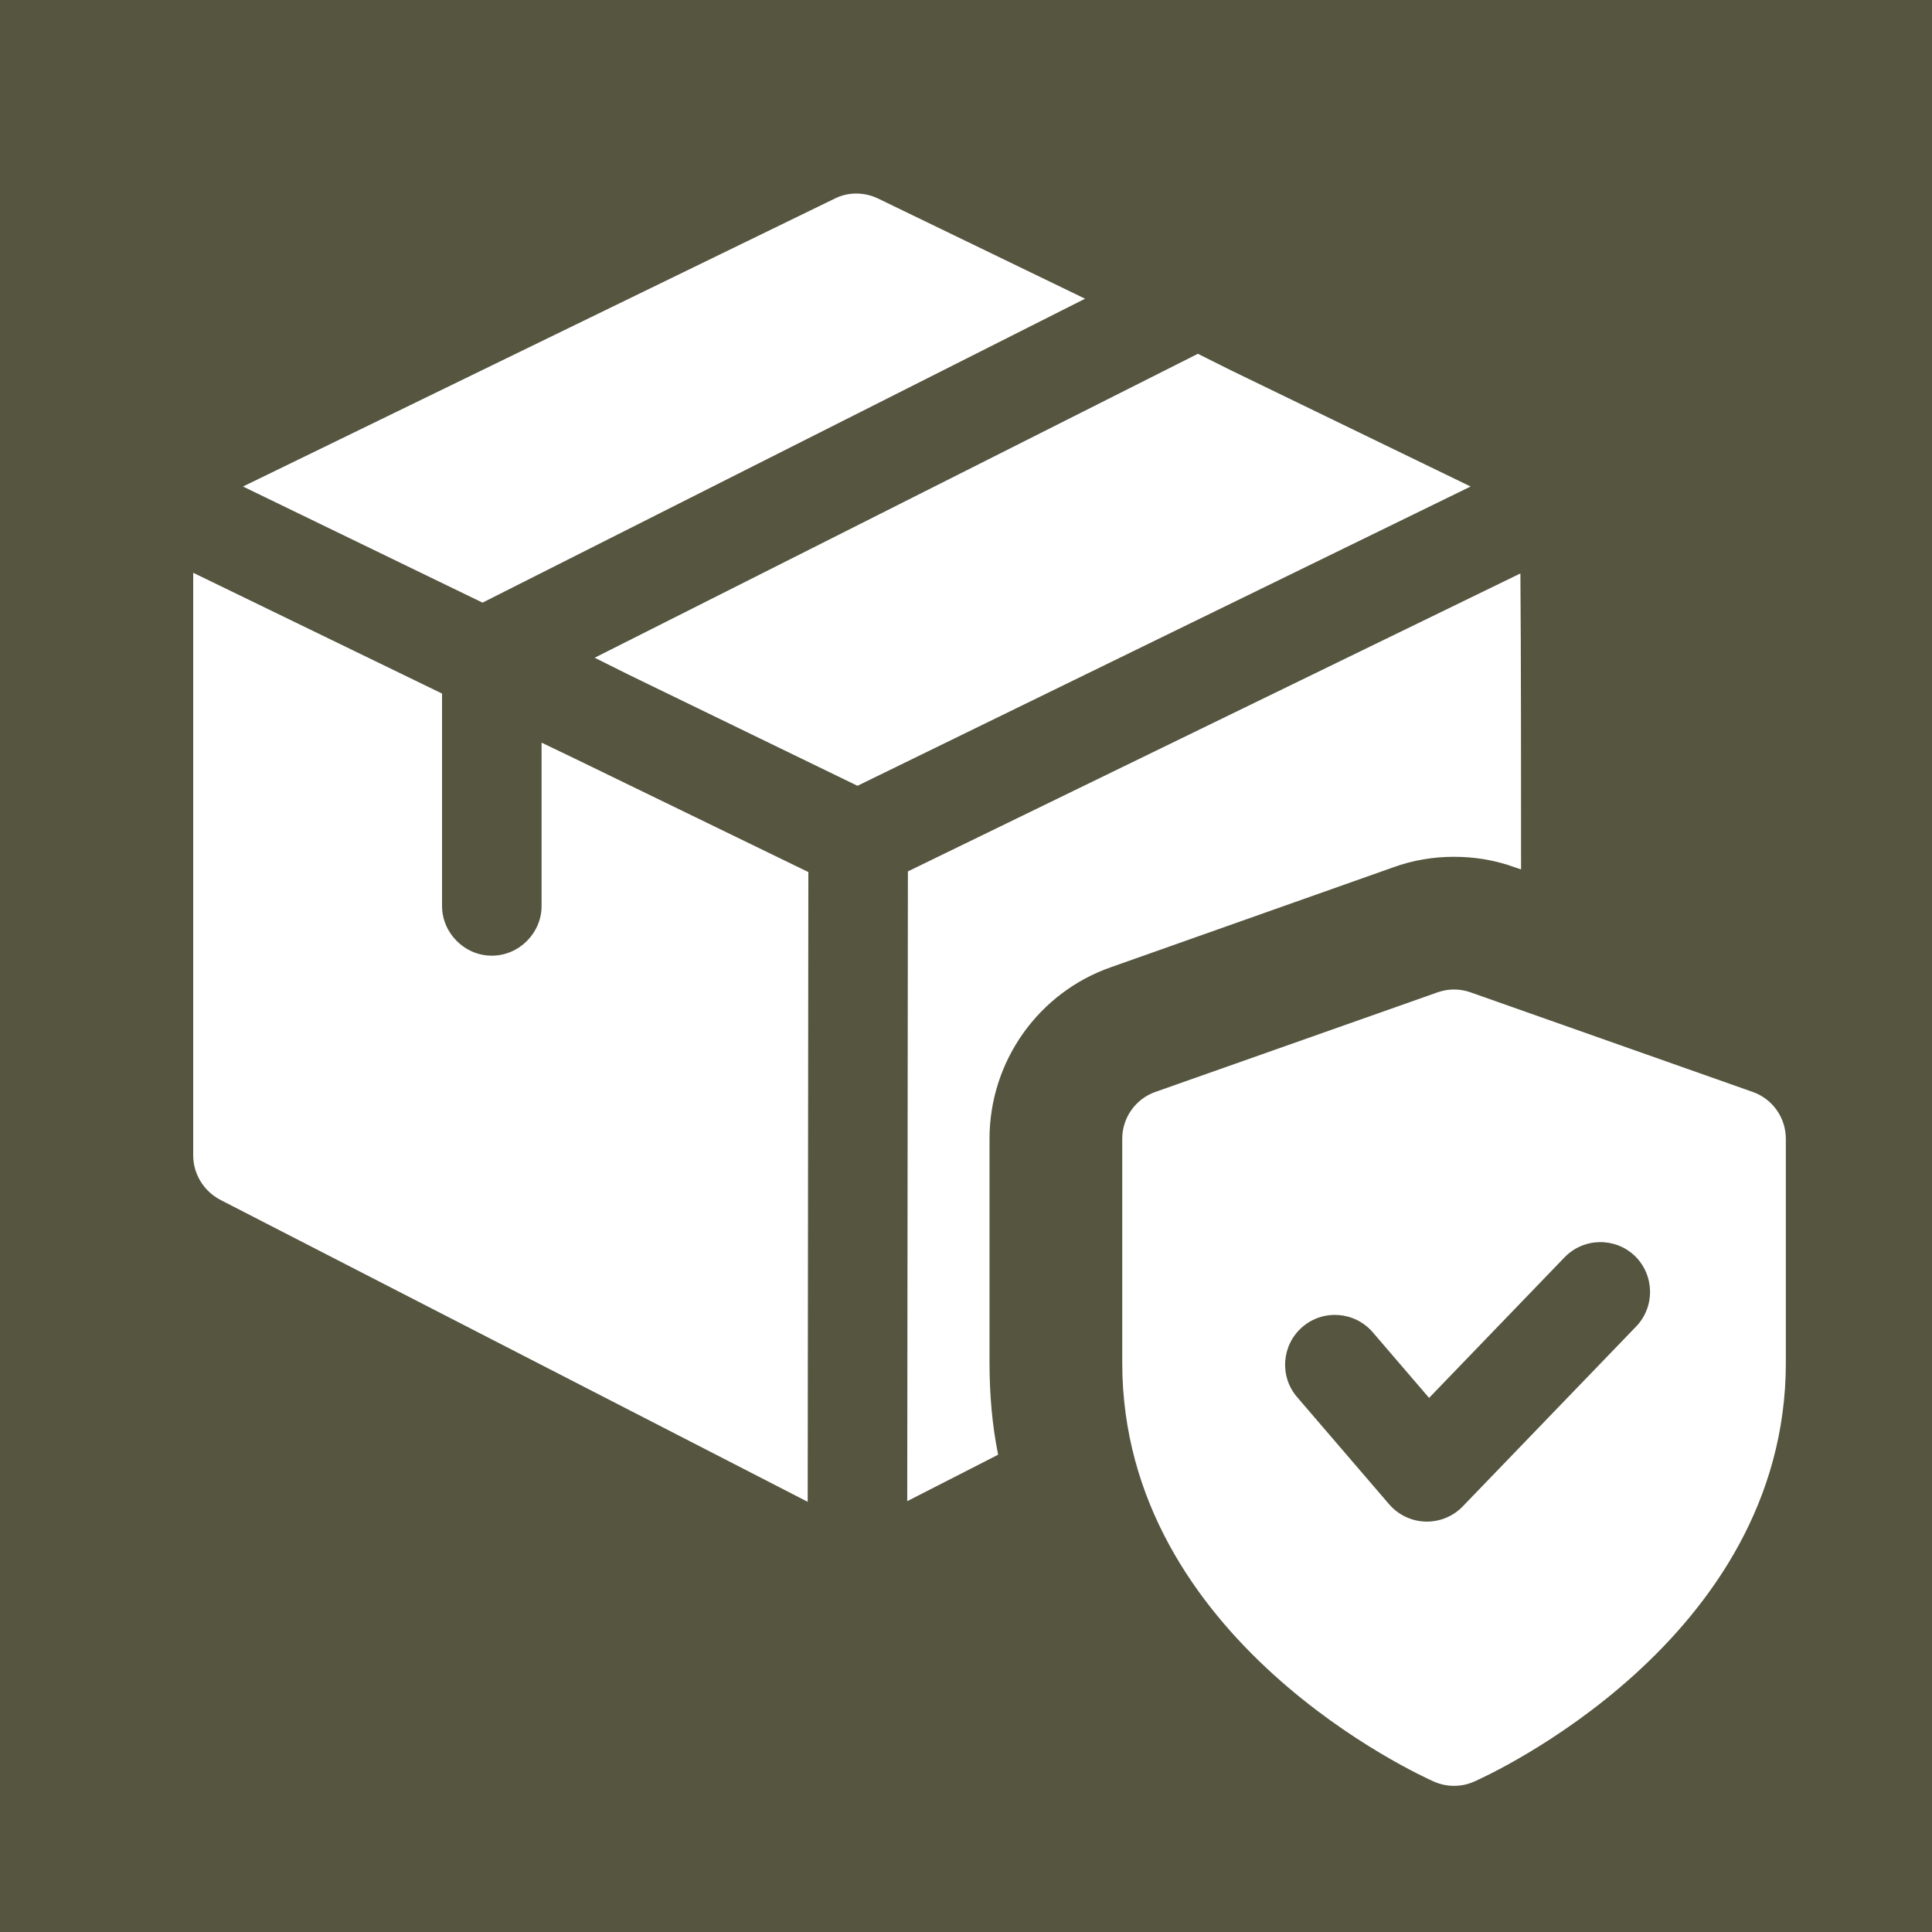 <svg xmlns="http://www.w3.org/2000/svg" xmlns:xlink="http://www.w3.org/1999/xlink" width="1080" zoomAndPan="magnify" viewBox="0 0 810 810" height="1080" preserveAspectRatio="xMidYMid meet" version="1.0"><defs><clipPath id="4d5147aa11"><path d="M 470 414 L 748.5 414 L 748.5 748.5 L 470 748.5 Z M 470 414 " clip-rule="nonzero"/></clipPath></defs><rect x="-81" width="972" fill="#ffffff" y="-81" height="972" fill-opacity="1"/><rect x="-81" width="972" fill="#555540" y="-81" height="972" fill-opacity="1"/><g clip-path="url(#4d5147aa11)"><path fill="#ffffff" d="M 734.812 457.789 L 616.57 416.059 C 612.062 414.445 607.164 414.445 602.66 416.059 L 484.414 457.789 C 476.07 460.711 470.504 468.613 470.504 477.461 L 470.504 571.359 C 470.504 687.961 595.871 744.605 601.184 746.941 C 603.883 748.137 606.719 748.723 609.613 748.723 C 612.508 748.723 615.344 748.137 618.043 746.941 C 623.359 744.605 748.723 687.961 748.723 571.359 L 748.723 477.461 C 748.723 468.613 743.16 460.711 734.812 457.789 Z M 685.957 556.141 L 613.258 631.566 C 609.309 635.656 603.883 637.938 598.234 637.938 L 597.648 637.938 C 591.781 637.77 586.242 635.125 582.402 630.676 L 543.816 585.742 C 536.305 577.008 537.332 563.82 546.07 556.309 C 554.832 548.797 567.965 549.824 575.504 558.531 L 599.152 586.078 L 655.938 527.148 C 663.977 518.832 677.191 518.637 685.457 526.594 C 693.691 534.633 693.941 547.848 685.957 556.141 Z M 685.957 556.141 " fill-opacity="1" fill-rule="nonzero"/></g><path fill="#ffffff" d="M 454.926 125.238 L 202.305 252.66 L 101.867 203.973 L 350.035 83.227 C 355.602 80.445 362.277 80.445 368.121 83.227 Z M 454.926 125.238 " fill-opacity="1" fill-rule="nonzero"/><path fill="#ffffff" d="M 616.57 203.973 L 359.496 329.449 L 263.234 282.707 L 249.32 275.754 L 502.223 148.328 L 516.133 155.285 Z M 616.57 203.973 " fill-opacity="1" fill-rule="nonzero"/><path fill="#ffffff" d="M 338.906 365.617 L 338.629 629.645 L 92.406 503.055 C 85.453 499.441 81 492.207 81 484.414 L 81 240.141 L 185.332 290.777 L 185.332 379.805 C 185.332 391.211 194.793 400.672 206.199 400.672 C 217.605 400.672 227.062 391.211 227.062 379.805 L 227.062 311.363 L 240.977 318.043 Z M 338.906 365.617 " fill-opacity="1" fill-rule="nonzero"/><path fill="#ffffff" d="M 637.715 364.504 L 635.211 363.668 C 626.863 360.609 618.238 359.219 609.613 359.219 C 600.988 359.219 592.363 360.609 584.02 363.668 L 466.055 405.402 C 435.449 415.973 414.859 444.91 414.859 477.461 L 414.859 571.219 C 414.859 584.574 415.973 597.652 418.477 609.891 L 380.363 629.367 L 380.641 365.34 L 637.434 240.418 C 637.715 270.188 637.715 335.293 637.715 364.504 Z M 637.715 364.504 " fill-opacity="1" fill-rule="nonzero"/></svg>